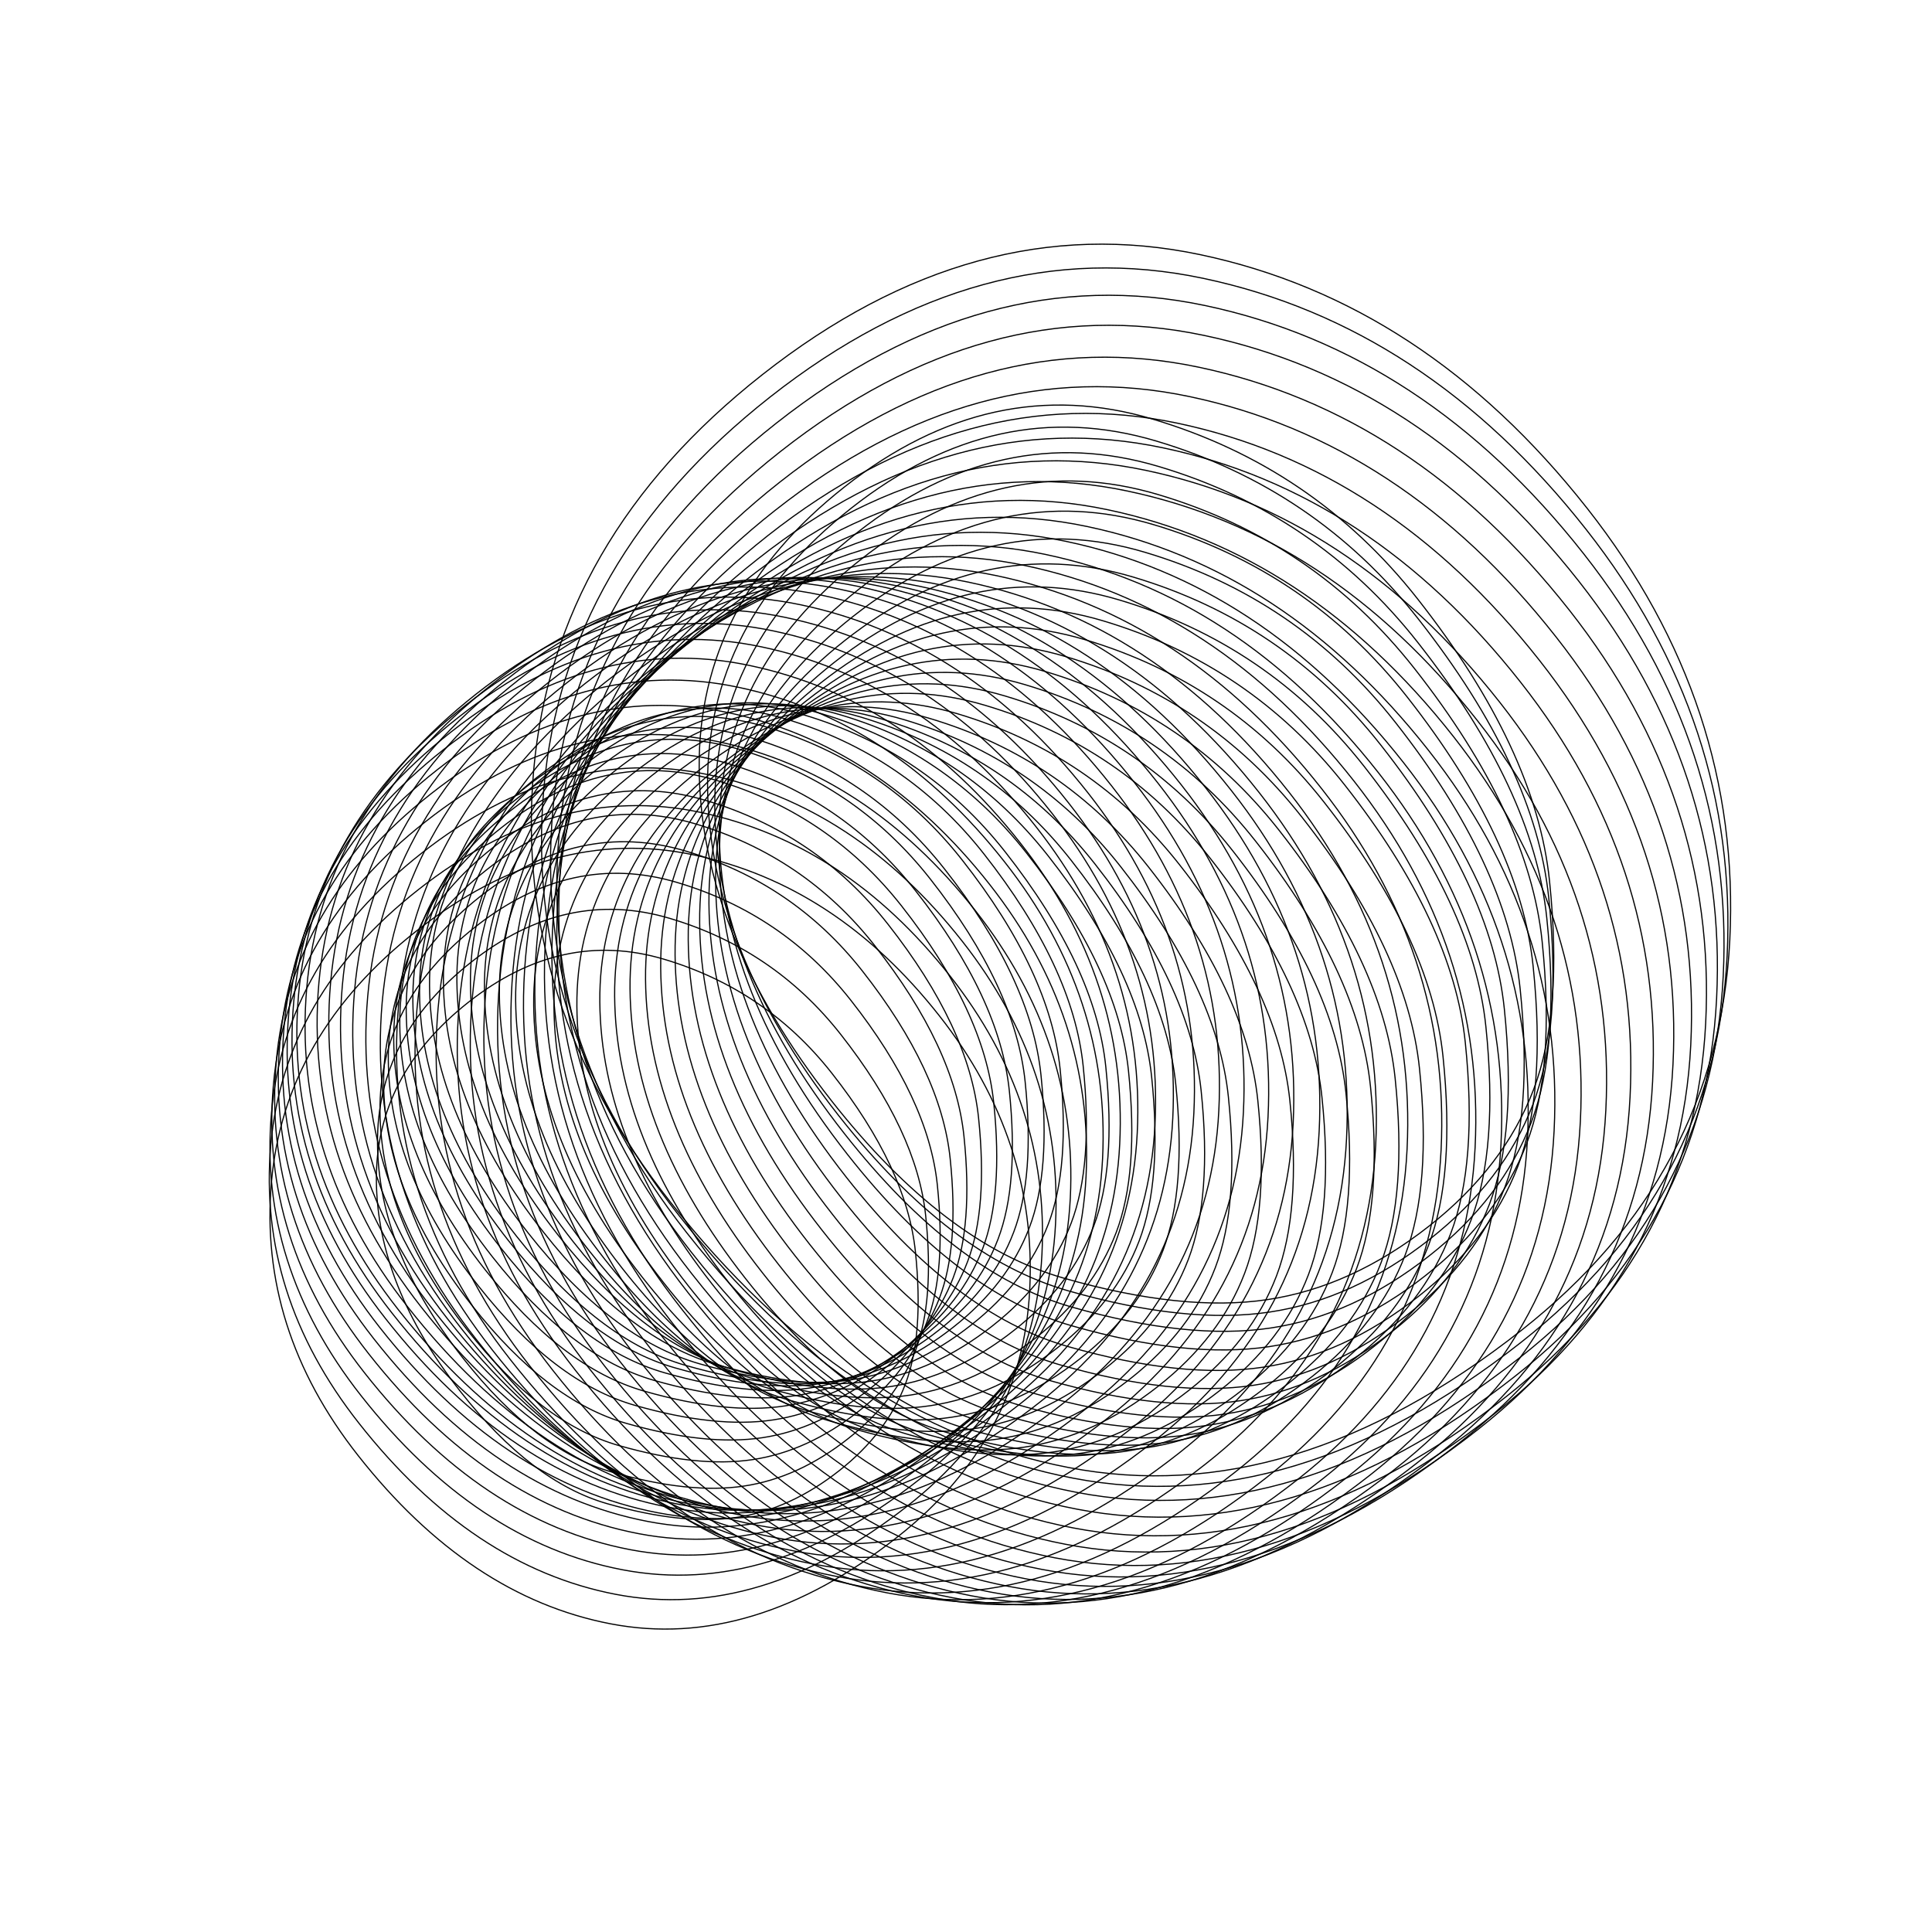 <?xml version="1.0" encoding="UTF-8"?>
<svg id="Layer_2" data-name="Layer 2" xmlns="http://www.w3.org/2000/svg" viewBox="0 0 5000 5000">
  <defs>
    <style>
      .cls-1, .cls-2 {
        fill: none;
      }

      .cls-2 {
        stroke: #000;
        stroke-miterlimit: 10;
        stroke-width: 3px;
      }
    </style>
  </defs>
  <g id="Layer_1-2" data-name="Layer 1">
    <g>
      <rect class="cls-1" y="0" width="5000" height="5000"/>
      <g>
        <path class="cls-2" d="m3698.77,3172.85c129.12-101.58,219.16-219.2,270.09-353.02,50.87-133.78,64.66-313.95,41.21-540.6-23.45-226.65-137.25-469.84-341.62-729.62-178.65-227.09-406.97-382.05-684.95-464.87-277.98-82.82-543.79-24.56-797.34,174.91-253.61,199.51-379.15,442.51-376.71,728.87,2.38,286.41,116.92,573.57,343.4,861.46,193.87,246.44,393.89,399.05,600.05,457.84,206.21,58.85,381.95,77.37,527.24,55.57,145.33-21.74,284.82-85.28,418.63-190.55Zm238.76,269.87c-395.16,310.88-785.48,429.35-1171.05,355.41-385.53-73.88-729.47-303.12-1031.91-687.55-270.87-344.31-388.69-716.51-353.47-1116.72,35.27-400.15,232.55-741.61,591.91-1024.32,367.11-288.8,744.64-392.36,1132.55-310.63,387.91,81.73,721.98,300.64,1002.2,656.84,266.23,338.42,389.21,710.86,368.93,1117.21-20.33,406.4-200.06,742.98-539.16,1009.76Z"/>
        <path class="cls-2" d="m3700.16,3207.08c127.73-100.48,216.8-216.84,267.18-349.22,50.32-132.34,63.96-310.57,40.76-534.78-23.2-224.2-135.78-464.78-337.94-721.76-176.73-224.65-402.59-377.94-677.57-459.87-274.98-81.93-537.93-24.29-788.75,173.03-250.88,197.37-375.07,437.75-372.65,721.02,2.35,283.32,115.66,567.39,339.71,852.19,191.79,243.79,389.65,394.76,593.59,452.91,203.99,58.22,377.84,76.54,521.56,54.97,143.77-21.51,281.76-84.36,414.12-188.49Zm236.19,266.96c-390.91,307.53-777.02,424.73-1158.44,351.58-381.37-73.08-721.62-299.85-1020.8-680.15-267.95-340.6-384.51-708.8-349.67-1104.7,34.89-395.84,230.05-733.63,585.54-1013.29,363.15-285.69,736.63-388.14,1120.36-307.29,383.73,80.85,714.21,297.41,991.41,649.77,263.37,334.77,385.02,703.2,364.96,1105.18-20.12,402.02-197.9,734.99-533.36,998.89Z"/>
        <path class="cls-2" d="m3698.49,3250.39c126.34-99.39,214.44-214.48,264.27-345.42,49.78-130.9,63.27-307.19,40.32-528.96-22.95-221.76-134.3-459.73-334.26-713.91-174.81-222.2-398.21-373.82-670.2-454.86-271.99-81.04-532.08-24.03-780.17,171.14-248.15,195.22-370.98,432.98-368.6,713.18,2.33,280.24,114.4,561.22,336.01,842.91,189.7,241.13,385.41,390.46,587.13,447.98,201.77,57.58,373.73,75.71,515.88,54.37,142.2-21.27,278.69-83.45,409.61-186.44Zm233.62,264.06c-386.66,304.18-768.57,420.11-1145.83,347.76-377.22-72.29-713.76-296.59-1009.69-672.75-265.03-336.89-380.32-701.08-345.86-1092.68,34.51-391.54,227.55-725.64,579.16-1002.26,359.2-282.58,728.61-383.91,1108.16-303.94,379.56,79.97,706.43,294.17,980.62,642.7,260.5,331.13,380.83,695.55,360.99,1093.15-19.9,397.65-195.75,726.99-527.55,988.02Z"/>
        <path class="cls-2" d="m3689.74,3300.7c124.95-98.3,212.08-212.12,261.37-341.62,49.23-129.46,62.57-303.81,39.88-523.14-22.69-219.32-132.82-454.67-330.58-706.05-172.88-219.76-393.83-369.71-662.82-449.86-269-80.15-526.22-23.76-771.58,169.26-245.42,193.07-366.9,428.22-364.54,705.33,2.3,277.16,113.14,555.04,332.31,833.64,187.61,238.48,381.17,386.16,580.67,443.05,199.54,56.95,369.61,74.87,510.21,53.78,140.64-21.04,275.62-82.53,405.11-184.39Zm231.05,261.15c-382.4,300.83-760.11,415.48-1133.23,343.93-373.07-71.49-705.91-293.33-998.58-665.35-262.12-333.18-376.14-693.37-342.06-1080.65,34.13-387.23,225.04-717.66,572.79-991.23,355.25-279.47,720.59-379.69,1095.97-300.6,375.38,79.09,698.66,290.93,969.83,635.63,257.63,327.49,376.64,687.89,357.02,1081.12-19.68,393.27-193.59,718.99-521.75,977.15Z"/>
        <path class="cls-2" d="m3669.86,3355.94c123.56-97.2,209.72-209.76,258.46-337.82,48.68-128.02,61.87-300.43,39.43-517.32-22.44-216.88-131.34-449.61-326.91-698.2-170.96-217.31-389.44-365.6-655.45-444.85-266.01-79.25-520.37-23.5-763,167.38-242.69,190.92-362.82,423.45-360.49,697.48,2.28,274.07,111.88,548.87,328.61,824.36,185.52,235.83,376.93,381.87,574.21,438.12,197.32,56.31,365.5,74.04,504.53,53.18,139.07-20.81,272.56-81.61,400.6-182.34Zm228.48,258.25c-378.15,297.49-751.65,410.86-1120.62,340.1-368.92-70.7-698.05-290.06-987.47-657.94-259.2-329.48-371.95-685.65-338.25-1068.63,33.75-382.92,222.54-709.67,566.42-980.2,351.3-276.36,712.57-375.46,1083.78-297.25,371.2,78.21,690.89,287.7,959.04,628.56,254.77,323.84,372.44,680.24,353.04,1069.09-19.46,388.9-191.44,710.99-515.94,966.27Z"/>
        <path class="cls-2" d="m3639.62,3404.92c122.17-96.11,207.36-207.4,255.55-334.02,48.13-126.58,61.18-297.05,38.99-511.5-22.19-214.44-129.86-444.55-323.23-690.34-169.04-214.87-385.06-361.48-648.07-439.85-263.01-78.36-514.51-23.23-754.41,165.49-239.96,188.77-358.74,418.69-356.43,689.63,2.25,270.99,110.62,542.69,324.92,815.09,183.44,233.17,372.69,377.57,567.75,433.19,195.1,55.68,361.39,73.21,498.85,52.58,137.51-20.57,269.49-80.69,396.09-180.29Zm225.91,255.34c-373.89,294.14-743.19,406.24-1108.01,336.28-364.77-69.9-690.2-286.8-976.36-650.54-256.28-325.77-367.77-677.94-334.45-1056.61,33.37-378.61,220.04-701.69,560.05-969.17,347.34-273.26,704.56-371.24,1071.58-293.91,367.03,77.33,683.11,284.46,948.25,621.48,251.9,320.2,368.25,672.59,349.07,1057.06-19.24,384.52-189.29,702.99-510.14,955.4Z"/>
        <path class="cls-2" d="m3601.99,3446.71c120.78-95.02,205-205.04,252.64-330.22,47.58-125.14,60.48-293.67,38.54-505.68-21.94-212-128.39-439.49-319.55-682.49-167.11-212.42-380.68-357.37-640.7-434.84-260.02-77.47-508.66-22.97-745.83,163.61-237.23,186.63-354.65,413.93-352.37,681.79,2.22,267.9,109.36,536.52,321.22,805.81,181.35,230.52,368.44,373.27,561.28,428.27,192.88,55.05,357.28,72.37,493.18,51.98,135.94-20.34,266.42-79.77,391.59-178.24Zm223.34,252.44c-369.64,290.79-734.74,401.61-1095.4,332.45-360.62-69.11-682.35-283.53-965.25-643.14-253.37-322.06-363.58-670.22-330.64-1044.58,32.99-374.3,217.53-693.7,553.67-958.15,343.39-270.15,696.54-367.02,1059.39-290.56,362.85,76.45,675.34,281.22,937.46,614.41,249.03,316.56,364.06,664.93,345.1,1045.03-19.02,380.14-187.13,694.99-504.33,944.53Z"/>
        <path class="cls-2" d="m3557.62,3483.29c119.39-93.92,202.64-202.68,249.74-326.42,47.04-123.7,59.79-290.29,38.1-499.86-21.68-209.56-126.91-434.43-315.87-674.63-165.19-209.98-376.3-353.26-633.33-429.84-257.03-76.58-502.8-22.71-737.24,161.73-234.5,184.48-350.57,409.16-348.32,673.94,2.2,264.82,108.11,530.34,317.52,796.54,179.26,227.87,364.2,368.98,554.82,423.34,190.66,54.41,353.16,71.54,487.5,51.38,134.38-20.1,263.36-78.85,387.08-176.19Zm220.77,249.53c-365.38,287.45-726.28,396.99-1082.79,328.62-356.47-68.31-674.49-280.27-954.14-635.73-250.45-318.36-359.4-662.51-326.83-1032.56,32.61-369.99,215.03-685.72,547.3-947.12,339.44-267.04,688.52-362.79,1047.19-287.22,358.67,75.57,667.57,277.98,926.67,607.34,246.17,312.91,359.87,657.28,341.13,1033.01-18.8,375.77-184.98,686.99-498.53,933.66Z"/>
        <path class="cls-2" d="m3507.68,3514.72c118-92.83,200.28-200.32,246.83-322.61,46.49-122.26,59.09-286.91,37.66-494.04-21.43-207.12-125.43-429.37-312.19-666.77-163.27-207.53-371.92-349.14-625.95-424.83-254.03-75.69-496.95-22.44-728.66,159.85-231.77,182.33-346.49,404.4-344.26,666.09,2.17,261.74,106.85,524.17,313.82,787.26,177.17,225.21,359.96,364.68,548.36,418.41,188.44,53.78,349.05,70.71,481.82,50.78,132.81-19.87,260.29-77.94,382.57-174.13Zm218.2,246.62c-361.13,284.1-717.82,392.37-1070.19,324.8-352.32-67.52-666.64-277.01-943.03-628.33-247.53-314.65-355.22-654.8-323.03-1020.54,32.23-365.69,212.52-677.73,540.93-936.09,335.49-263.93,680.5-358.57,1035-283.88,354.5,74.69,659.79,274.75,915.88,600.27,243.3,309.27,355.68,649.63,337.15,1020.98-18.58,371.39-182.82,678.99-492.72,922.79Z"/>
        <path class="cls-2" d="m3453.35,3541.07c116.61-91.73,197.92-197.96,243.92-318.81,45.94-120.82,58.39-283.53,37.21-488.22-21.18-204.68-123.95-424.32-308.52-658.92-161.34-205.09-367.54-345.03-618.58-419.83-251.04-74.79-491.09-22.18-720.08,157.96-229.03,180.18-342.41,399.63-340.21,658.24,2.15,258.65,105.59,517.99,310.13,777.99,175.09,222.56,355.72,360.38,541.9,413.48,186.22,53.15,344.94,69.88,476.15,50.19,131.25-19.64,257.22-77.02,378.06-172.08Zm215.63,243.72c-356.87,280.75-709.37,387.75-1057.58,320.97-348.17-66.72-658.78-273.74-931.92-620.93-244.62-310.94-351.03-647.08-319.22-1008.51,31.85-361.38,210.02-669.75,534.55-925.06,331.53-260.82,672.49-354.34,1022.81-280.53,350.32,73.81,652.02,271.51,905.09,593.2,240.44,305.63,351.49,641.97,333.18,1008.95-18.36,367.02-180.67,670.99-486.92,911.92Z"/>
        <path class="cls-2" d="m3395.8,3562.4c115.22-90.64,195.56-195.6,241.01-315.01,45.39-119.38,57.7-280.15,36.77-482.4-20.93-202.24-122.48-419.26-304.84-651.06-159.42-202.64-363.15-340.92-611.2-414.82-248.05-73.9-485.24-21.91-711.49,156.08-226.3,178.03-338.33,394.87-336.15,650.4,2.12,255.57,104.33,511.81,306.43,768.71,173,219.91,351.48,356.09,535.44,408.55,184,52.51,340.83,69.04,470.47,49.59,129.69-19.4,254.16-76.1,373.56-170.03Zm213.06,240.81c-352.62,277.41-700.91,383.12-1044.97,317.15-344.02-65.93-650.93-270.48-920.81-613.53-241.7-307.24-346.85-639.37-315.42-996.49,31.47-357.07,207.52-661.76,528.18-914.03,327.58-257.71,664.47-350.12,1010.61-277.19,346.14,72.93,644.25,268.27,894.3,586.12,237.57,301.98,347.3,634.32,329.21,996.92-18.15,362.64-178.52,662.99-481.11,901.04Z"/>
        <path class="cls-2" d="m3336.2,3578.76c113.83-89.55,193.2-193.24,238.1-311.21,44.85-117.93,57-276.77,36.33-476.57-20.67-199.8-121-414.2-301.16-643.21-157.5-200.2-358.77-336.8-603.83-409.81-245.06-73.01-479.39-21.65-702.91,154.2-223.57,175.89-334.24,390.1-332.09,642.55,2.1,252.49,103.07,505.64,302.73,759.44,170.91,217.25,347.24,351.79,528.98,403.62,181.78,51.88,336.72,68.21,464.79,48.99,128.12-19.17,251.09-75.18,369.05-167.98Zm210.49,237.91c-348.36,274.06-692.45,378.5-1032.36,313.32-339.87-65.13-643.08-267.22-909.7-606.12-238.79-303.53-342.66-631.65-311.61-984.47,31.09-352.76,205.01-653.78,521.81-903,323.63-254.6,656.45-345.89,998.42-273.84,341.97,72.05,636.47,265.04,883.51,579.05,234.7,298.34,343.11,626.67,325.24,984.89-17.93,358.27-176.36,654.99-475.31,890.17Z"/>
        <path class="cls-2" d="m3275.72,3590.22c112.44-88.45,190.84-190.88,235.2-307.41,44.3-116.49,56.3-273.39,35.88-470.75-20.42-197.36-119.52-409.14-297.48-635.35-155.57-197.75-354.39-332.69-596.45-404.81-242.06-72.12-473.53-21.38-694.32,152.31-220.84,173.74-330.16,385.34-328.04,634.7,2.07,249.4,101.81,499.46,299.04,750.16,168.83,214.6,343,347.5,522.52,398.69,179.56,51.25,332.6,67.38,459.12,48.39,126.56-18.93,248.02-74.26,364.54-165.93Zm207.92,235c-344.11,270.71-684,373.88-1019.75,309.49-335.72-64.33-635.22-263.95-898.59-598.72-235.87-299.82-338.48-623.94-307.81-972.44,30.71-348.45,202.51-645.8,515.44-891.97,319.68-251.49,648.44-341.67,986.23-270.5,337.79,71.17,628.7,261.8,872.72,571.98,231.84,294.69,338.92,619.01,321.27,972.86-17.71,353.89-174.21,646.99-469.5,879.3Z"/>
        <path class="cls-2" d="m3215.55,3596.84c111.05-87.36,188.48-188.52,232.29-303.61,43.75-115.05,55.61-270.01,35.44-464.93-20.17-194.92-118.04-404.08-293.8-627.5-153.65-195.31-350.01-328.58-589.08-399.8-239.07-71.23-467.68-21.12-685.74,150.43-218.11,171.59-326.08,380.58-323.98,626.85,2.05,246.32,100.55,493.29,295.34,740.89,166.74,211.95,338.76,343.2,516.06,393.76,177.34,50.61,328.49,66.54,453.44,47.79,124.99-18.7,244.96-73.35,360.03-163.88Zm205.34,232.1c-339.85,267.36-675.54,369.26-1007.14,305.67-331.56-63.54-627.37-260.69-887.48-591.32-232.95-296.11-334.29-616.22-304-960.42,30.33-344.14,200-637.81,509.06-880.95,315.72-248.38,640.42-337.44,974.03-267.15,333.61,70.29,620.93,258.56,861.93,564.91,228.97,291.05,334.73,611.36,317.29,960.84-17.49,349.52-172.05,638.99-463.7,868.43Z"/>
        <path class="cls-2" d="m3156.84,3598.67c109.66-86.27,186.13-186.16,229.38-299.81,43.2-113.61,54.91-266.63,35-459.11-19.92-192.48-116.56-399.02-290.13-619.64-151.73-192.86-345.63-324.46-581.7-394.8-236.08-70.34-461.82-20.86-677.15,148.55-215.38,169.44-322,375.81-319.93,619.01,2.02,243.24,99.29,487.11,291.64,731.61,164.65,209.29,334.52,338.9,509.6,388.83,175.12,49.98,324.38,65.71,447.76,47.19,123.43-18.46,241.89-72.43,355.53-161.82Zm202.77,229.19c-335.6,264.02-667.08,364.63-994.54,301.84-327.41-62.74-619.52-257.43-876.37-583.92-230.04-292.41-330.11-608.51-300.19-948.4,29.95-339.84,197.5-629.83,502.69-869.92,311.77-245.27,632.4-333.22,961.84-263.81,329.44,69.41,613.15,255.33,851.14,557.84,226.1,287.41,330.54,603.71,313.32,948.81-17.27,345.14-169.9,630.99-457.89,857.56Z"/>
        <path class="cls-2" d="m3077.16,3597.9c108.27-85.17,183.77-183.8,226.47-296.01,42.66-112.17,54.22-263.25,34.55-453.29-19.66-190.04-115.09-393.96-286.45-611.79-149.8-190.42-341.25-320.35-574.33-389.79-233.08-69.44-455.97-20.59-668.57,146.66-212.65,167.29-317.92,371.05-315.87,611.16,1.99,240.15,98.04,480.94,287.94,722.34,162.56,206.64,330.28,334.61,503.14,383.9,172.9,49.35,320.27,64.88,442.09,46.6,121.86-18.23,238.83-71.51,351.02-159.77Zm200.2,226.29c-331.35,260.67-658.62,360.01-981.93,298.01-323.26-61.95-611.66-254.16-865.25-576.51-227.12-288.7-325.92-600.79-296.39-936.37,29.57-335.53,195-621.84,496.32-858.89,307.82-242.16,624.38-329,949.64-260.46,325.26,68.53,605.38,252.09,840.35,550.76,223.24,283.76,326.35,596.05,309.35,936.78-17.05,340.76-167.75,622.99-452.09,846.69Z"/>
        <path class="cls-2" d="m2997.51,3587.48c106.88-84.08,181.41-181.44,223.56-292.21,42.11-110.73,53.52-259.87,34.11-447.47-19.41-187.6-113.61-388.9-282.77-603.93-147.88-187.97-336.86-316.24-566.95-384.79-230.09-68.55-450.11-20.33-659.98,144.78-209.92,165.15-313.83,366.28-311.81,603.31,1.97,237.07,96.78,474.76,284.25,713.06,160.48,203.99,326.04,330.31,496.68,378.97,170.68,48.71,316.15,64.04,436.41,46,120.3-18,235.76-70.59,346.51-157.72Zm197.63,223.38c-327.09,257.32-650.17,355.39-969.32,294.19-319.11-61.15-603.81-250.9-854.14-569.11-224.2-284.99-321.74-593.08-292.58-924.35,29.19-331.22,192.49-613.86,489.94-847.86,303.87-239.05,616.37-324.77,937.45-257.12,321.08,67.65,597.61,248.85,829.56,543.69,220.37,280.12,322.16,588.4,305.38,924.75-16.83,336.39-165.59,614.99-446.28,835.81Z"/>
        <path class="cls-2" d="m2924.71,3568.57c105.49-82.99,179.05-179.08,220.66-288.41,41.56-109.29,52.82-256.49,33.66-441.65-19.16-185.16-112.13-383.85-279.09-596.07-145.96-185.53-332.48-312.12-559.58-379.78-227.1-67.66-444.26-20.06-651.4,142.9-207.19,163-309.75,361.52-307.76,595.46,1.94,233.98,95.52,468.59,280.55,703.79,158.39,201.33,321.79,326.01,490.22,374.04,168.46,48.08,312.04,63.21,430.73,45.4,118.73-17.76,232.69-69.67,342.01-155.67Zm195.06,220.47c-322.84,253.98-641.71,350.77-956.71,290.36-314.96-60.36-595.95-247.64-843.03-561.71-221.29-281.29-317.55-585.37-288.78-912.33,28.81-326.91,189.99-605.87,483.57-836.83,299.91-235.94,608.35-320.55,925.26-253.78,316.91,66.77,589.83,245.62,818.77,536.62,217.5,276.48,317.97,580.75,301.41,912.72-16.61,332.01-163.44,606.99-440.48,824.94Z"/>
        <path class="cls-2" d="m2857.65,3543.92c104.09-81.89,176.69-176.72,217.75-284.61,41.01-107.85,52.13-253.11,33.22-435.83-18.91-182.72-110.65-378.79-275.41-588.22-144.03-183.08-328.1-308.01-552.21-374.78-224.11-66.77-438.4-19.8-642.81,141.01-204.46,160.85-305.67,356.75-303.7,587.62,1.92,230.9,94.26,462.41,276.85,694.51,156.3,198.68,317.55,321.72,483.76,369.11,166.24,47.44,307.93,62.38,425.06,44.8,117.17-17.53,229.63-68.75,337.5-153.62Zm192.49,217.57c-318.58,250.63-633.25,346.14-944.1,286.53-310.81-59.56-588.1-244.37-831.92-554.31-218.37-277.58-313.37-577.65-284.97-900.3,28.43-322.6,187.49-597.89,477.2-825.8,295.96-232.83,600.33-316.32,913.06-250.43,312.73,65.89,582.06,242.38,807.98,529.55,214.64,272.83,313.78,573.09,297.43,900.69-16.39,327.64-161.29,599-434.67,814.07Z"/>
        <path class="cls-2" d="m2795.19,3516.28c102.7-80.8,174.33-174.36,214.84-280.81,40.46-106.41,51.43-249.73,32.78-430.01-18.65-180.28-109.18-373.73-271.74-580.36-142.11-180.64-323.72-303.9-544.83-369.77-221.11-65.88-432.55-19.53-634.23,139.13-201.73,158.7-301.59,351.99-299.65,579.77,1.89,227.82,93,456.24,273.15,685.24,154.21,196.03,313.31,317.42,477.3,364.18,164.02,46.81,303.82,61.55,419.38,44.2,115.6-17.29,226.56-67.84,332.99-151.57Zm189.92,214.66c-314.33,247.28-624.8,341.52-931.49,282.71-306.66-58.77-580.25-241.11-820.81-546.9-215.46-273.87-309.18-569.94-281.17-888.28,28.05-318.29,184.98-589.9,470.83-814.78,292.01-229.72,592.31-312.1,900.87-247.09,308.56,65.01,574.29,239.14,797.19,522.48,211.77,269.19,309.59,565.44,293.46,888.66-16.18,323.26-159.13,591-428.87,803.2Z"/>
        <path class="cls-2" d="m2736.22,3488.41c101.31-79.7,171.97-172,211.93-277,39.92-104.97,50.74-246.35,32.33-424.19-18.4-177.84-107.7-368.67-268.06-572.51-140.18-178.19-319.34-299.78-537.46-364.77-218.12-64.99-426.69-19.27-625.64,137.25-199,156.55-297.5,347.22-295.59,571.92,1.87,224.73,91.74,450.06,269.46,675.96,152.13,193.37,309.07,313.12,470.84,359.25,161.8,46.18,299.7,60.71,413.71,43.6,114.04-17.06,223.49-66.92,328.48-149.52Zm187.35,211.76c-310.07,243.93-616.34,336.9-918.89,278.88-302.51-57.97-572.39-237.85-809.7-539.5-212.54-270.17-305-562.22-277.36-876.26,27.67-313.99,182.48-581.92,464.45-803.75,288.06-226.61,584.3-307.87,888.68-243.74,304.38,64.13,566.51,235.91,786.4,515.4,208.9,265.55,305.4,557.79,289.49,876.64-15.96,318.89-156.98,583-423.06,792.33Z"/>
        <path class="cls-2" d="m2679.61,3463.06c99.92-78.61,169.61-169.64,209.02-273.2,39.37-103.53,50.04-242.97,31.89-418.37-18.15-175.4-106.22-363.61-264.38-564.65-138.26-175.75-314.96-295.67-530.08-359.76-215.13-64.09-420.84-19-617.06,135.36-196.27,154.4-293.42,342.46-291.54,564.07,1.84,221.65,90.48,443.89,265.76,666.69,150.04,190.72,304.83,308.83,464.38,354.32,159.58,45.54,295.59,59.88,408.03,43.01,112.47-16.83,220.43-66,323.98-147.46Zm184.78,208.85c-305.82,240.59-607.88,332.28-906.28,275.05-298.36-57.18-564.54-234.58-798.59-532.1-209.62-266.46-300.81-554.51-273.55-864.23,27.29-309.68,179.97-573.93,458.08-792.72,284.1-223.5,576.28-303.65,876.48-240.4,300.2,63.25,558.74,232.67,775.61,508.33,206.04,261.9,301.21,550.13,285.52,864.61-15.74,314.51-154.82,575-417.26,781.46Z"/>
        <path class="cls-2" d="m2624.24,3442.98c98.53-77.52,167.25-167.28,206.12-269.4,38.82-102.09,49.34-239.59,31.45-412.55-17.9-172.96-104.74-358.55-260.7-556.8-136.34-173.3-310.57-291.56-522.71-354.76-212.13-63.2-414.98-18.74-608.48,133.48-193.54,152.26-289.34,337.7-287.48,556.23,1.82,218.57,89.22,437.71,262.06,657.41,147.95,188.07,300.59,304.53,457.92,349.39,157.36,44.91,291.48,59.05,402.35,42.41,110.91-16.59,217.36-65.08,319.47-145.41Zm182.21,205.95c-301.56,237.24-599.43,327.65-893.67,271.23-294.21-56.38-556.68-231.32-787.48-524.7-206.71-262.75-296.63-546.79-269.75-852.21,26.91-305.37,177.47-565.95,451.71-781.69,280.15-220.4,568.26-299.42,864.29-237.05,296.03,62.37,550.97,229.43,764.82,501.26,203.17,258.26,297.02,542.48,281.54,852.58-15.52,310.14-152.67,567-411.45,770.58Z"/>
        <path class="cls-2" d="m2569,3430.93c97.14-76.42,164.89-164.92,203.21-265.6,38.27-100.65,48.65-236.21,31-406.73-17.64-170.52-103.26-353.49-257.02-548.94-134.41-170.86-306.19-287.44-515.33-349.75-209.14-62.31-409.13-18.48-599.89,131.6-190.81,150.11-285.26,332.93-283.42,548.38,1.79,215.48,87.97,431.53,258.37,648.14,145.86,185.41,296.35,300.23,451.46,344.47,155.14,44.28,287.37,58.21,396.68,41.81,109.34-16.36,214.29-64.16,314.96-143.36Zm179.64,203.04c-297.31,233.89-590.97,323.03-881.06,267.4-290.06-55.58-548.83-228.05-776.37-517.29-203.79-259.04-292.44-539.08-265.94-840.19,26.53-301.06,174.97-557.96,445.33-770.66,276.2-217.29,560.25-295.2,852.1-233.71,291.85,61.49,543.2,226.19,754.03,494.19,200.31,254.61,292.83,534.82,277.57,840.55-15.3,305.76-150.52,559-405.65,759.71Z"/>
        <path class="cls-2" d="m2512.75,3429.66c95.75-75.33,162.53-162.56,200.3-261.8,37.73-99.21,47.95-232.83,30.56-400.91-17.39-168.08-101.79-348.44-253.35-541.09-132.49-168.41-301.81-283.33-507.96-344.75-206.15-61.42-403.27-18.21-591.31,129.71-188.08,147.96-281.18,328.17-279.37,540.53,1.76,212.4,86.71,425.36,254.67,638.86,143.78,182.76,292.11,295.94,445,339.54,152.92,43.64,283.26,57.38,391,41.21,107.78-16.12,211.23-63.25,310.46-141.31Zm177.07,200.14c-293.05,230.55-582.51,318.41-868.45,263.57-285.91-54.79-540.98-224.79-765.26-509.89-200.87-255.34-288.26-531.36-262.14-828.16,26.15-296.75,172.46-549.98,438.96-759.63,272.25-214.18,552.23-290.98,839.9-230.36,287.67,60.61,535.42,222.96,743.24,487.12,197.44,250.97,288.64,527.17,273.6,828.52-15.08,301.39-148.36,551-399.84,748.84Z"/>
        <path class="cls-2" d="m2466.54,3435.22c94.36-74.24,160.17-160.2,197.39-258,37.18-97.77,47.25-229.45,30.12-395.09-17.14-165.64-100.31-343.38-249.67-533.23-130.57-165.97-297.43-279.22-500.58-339.74-203.16-60.53-397.42-17.95-582.72,127.83-185.35,145.81-277.09,323.4-275.31,532.68,1.74,209.32,85.45,419.18,250.97,629.59,141.69,180.11,287.87,291.64,438.54,334.61,150.7,43.01,279.14,56.55,385.32,40.61,106.21-15.89,208.16-62.33,305.95-139.26Zm174.5,197.23c-288.8,227.2-574.06,313.78-855.85,259.75-281.76-53.99-533.12-221.53-754.15-502.49-197.96-251.63-284.07-523.65-258.33-816.14,25.77-292.45,169.96-541.99,432.59-748.61,268.29-211.07,544.21-286.75,827.71-227.02,283.5,59.73,527.65,219.72,732.45,480.04,194.57,247.33,284.45,519.52,269.63,816.49-14.86,297.01-146.21,543-394.04,737.97Z"/>
        <path class="cls-2" d="m2428.92,3443.07c92.97-73.14,157.81-157.84,194.48-254.2,36.63-96.33,46.56-226.07,29.67-389.27-16.89-163.2-98.83-338.32-245.99-525.38-128.64-163.52-293.05-275.1-493.21-334.74-200.16-59.64-391.56-17.68-574.14,125.95-182.62,143.66-273.01,318.64-271.26,524.84,1.71,206.23,84.19,413.01,247.27,620.31,139.6,177.45,283.63,287.35,432.08,329.68,148.48,42.38,275.03,55.71,379.65,40.01,104.65-15.66,205.09-61.41,301.44-137.21Zm171.93,194.32c-284.55,223.85-565.6,309.16-843.24,255.92-277.6-53.2-525.27-218.26-743.04-495.08-195.04-247.92-279.89-515.94-254.53-804.12,25.39-288.14,167.46-534.01,426.22-737.58,264.34-207.96,536.19-282.53,815.51-223.68,279.32,58.85,519.88,216.48,721.66,472.97,191.71,243.68,280.26,511.86,265.66,804.46-14.64,292.63-144.05,535-388.23,727.1Z"/>
        <path class="cls-2" d="m2391.37,3457.15c91.58-72.05,155.45-155.48,191.58-250.4,36.08-94.89,45.86-222.69,29.23-383.45-16.63-160.76-97.35-333.26-242.31-517.52-126.72-161.08-288.66-270.99-485.83-329.73-197.17-58.74-385.71-17.42-565.55,124.06-179.89,141.52-268.93,313.87-267.2,516.99,1.69,203.15,82.93,406.83,243.58,611.04,137.51,174.8,279.39,283.05,425.61,324.75,146.26,41.74,270.92,54.88,373.97,39.42,103.08-15.42,202.03-60.49,296.93-135.15Zm169.36,191.42c-280.29,220.5-557.14,304.54-830.63,252.09-273.45-52.4-517.41-215-731.93-487.68-192.13-244.22-275.7-508.22-250.72-792.09,25.02-283.83,164.95-526.03,419.84-726.55,260.39-204.85,528.18-278.3,803.32-220.33,275.14,57.97,512.1,213.25,710.86,465.9,188.84,240.04,276.06,504.21,261.68,792.44-14.42,288.26-141.9,527-382.43,716.22Z"/>
        <path class="cls-2" d="m2354.36,3478.35c90.19-70.96,153.09-153.12,188.67-246.6,35.54-93.45,45.17-219.31,28.78-377.63-16.38-158.32-95.88-328.2-238.63-509.66-124.8-158.63-284.28-266.88-478.46-324.73-194.18-57.85-379.85-17.15-556.97,122.18-177.15,139.37-264.85,309.11-263.14,509.14,1.66,200.07,81.67,400.66,239.88,601.76,135.43,172.15,275.15,278.75,419.15,319.82,144.04,41.11,266.81,54.05,368.29,38.82,101.52-15.19,198.96-59.57,292.43-133.1Zm166.78,188.51c-276.04,217.16-548.68,299.92-818.02,248.27-269.3-51.61-509.56-211.74-720.82-480.28-189.21-240.51-271.52-500.51-246.91-780.07,24.64-279.52,162.45-518.04,413.47-715.52,256.44-201.74,520.16-274.08,791.13-216.99,270.97,57.09,504.33,210.01,700.07,458.83,185.97,236.4,271.87,496.56,257.71,780.41-14.2,283.88-139.75,519-376.62,705.35Z"/>
        <path class="cls-2" d="m2318.4,3507.6c88.8-69.86,150.73-150.76,185.76-242.8,34.99-92.01,44.47-215.93,28.34-371.81-16.13-155.88-94.4-323.14-234.95-501.81-122.87-156.19-279.9-262.76-471.09-319.72-191.18-56.96-374-16.89-548.38,120.3-174.42,137.22-260.77,304.35-259.09,501.29,1.64,196.98,80.41,394.48,236.18,592.49,133.34,169.49,270.9,274.46,412.69,314.89,141.82,40.47,262.69,53.21,362.62,38.22,99.96-14.95,195.89-58.65,287.92-131.05Zm164.21,185.61c-271.78,213.81-540.23,295.29-805.41,244.44-265.15-50.81-501.71-208.47-709.71-472.88-186.29-236.8-267.33-492.79-243.11-768.05,24.26-275.21,159.94-510.06,407.1-704.49,252.48-198.63,512.14-269.85,778.93-213.64,266.79,56.21,496.56,206.77,689.28,451.76,183.11,232.75,267.68,488.9,253.74,768.38-13.99,279.51-137.59,511-370.82,694.48Z"/>
        <path class="cls-2" d="m2283.99,3545.79c87.41-68.77,148.37-148.4,182.85-239,34.44-90.57,43.77-212.55,27.9-365.99-15.88-153.44-92.92-318.08-231.28-493.95-120.95-153.74-275.52-258.65-463.71-314.72-188.19-56.07-368.14-16.62-539.8,118.41-171.69,135.07-256.68,299.58-255.03,493.45,1.61,193.9,79.15,388.31,232.48,583.21,131.25,166.84,266.66,270.16,406.23,309.96,139.6,39.84,258.58,52.38,356.94,37.62,98.39-14.72,192.83-57.74,283.41-129Zm161.64,182.7c-267.53,210.46-531.77,290.67-792.8,240.61-261-50.02-493.85-205.21-698.6-465.47-183.38-233.1-263.15-485.08-239.3-756.02,23.88-270.9,157.44-502.07,400.72-693.46,248.53-195.52,504.12-265.63,766.74-210.3,262.61,55.33,488.78,203.54,678.49,444.68,180.24,229.11,263.49,481.25,249.77,756.35-13.77,275.13-135.44,503-365.01,683.61Z"/>
        <path class="cls-2" d="m2251.63,3593.84c86.02-67.67,146.01-146.04,179.94-235.19,33.89-89.13,43.08-209.17,27.45-360.17-15.62-151-91.44-313.03-227.6-486.1-119.03-151.3-271.14-254.54-456.34-309.71-185.2-55.18-362.29-16.36-531.21,116.53-168.96,132.92-252.6,294.82-250.98,485.6,1.58,190.81,77.89,382.13,228.79,573.94,129.17,164.19,262.42,265.86,399.77,305.03,137.38,39.21,254.47,51.55,351.26,37.02,96.83-14.49,189.76-56.82,278.9-126.95Zm159.07,179.8c-263.27,207.12-523.31,286.05-780.2,236.79-256.85-49.22-486-201.95-687.49-458.07-180.46-229.39-258.96-477.36-235.5-744,23.5-266.6,154.94-494.09,394.35-682.44,244.58-192.41,496.11-261.41,754.55-206.95,258.44,54.45,481.01,200.3,667.7,437.61,177.37,225.47,259.3,473.6,245.8,744.32-13.55,270.76-133.28,495-359.21,672.74Z"/>
        <path class="cls-2" d="m2221.8,3652.64c84.63-66.58,143.65-143.68,177.04-231.39,33.34-87.69,42.38-205.79,27.01-354.35-15.37-148.56-89.96-307.97-223.92-478.24-117.1-148.85-266.76-250.42-448.96-304.71-182.21-54.29-356.44-16.1-522.63,114.65-166.23,130.78-248.52,290.05-246.92,477.75,1.56,187.73,76.64,375.96,225.09,564.66,127.08,161.53,258.18,261.57,393.31,300.1,135.16,38.57,250.36,50.72,345.59,36.42,95.26-14.25,186.69-55.9,274.4-124.9Zm156.5,176.89c-259.02,203.77-514.86,281.43-767.59,232.96-252.7-48.43-478.14-198.68-676.38-450.67-177.54-225.68-254.78-469.65-231.69-731.98,23.12-262.29,152.43-486.1,387.98-671.41,240.63-189.3,488.09-257.18,742.35-203.61,254.26,53.57,473.24,197.06,656.91,430.54,174.51,221.82,255.11,465.94,241.82,732.29-13.33,266.38-131.13,487-353.4,661.87Z"/>
        <path class="cls-2" d="m2195.02,3723.11c83.24-65.49,141.29-141.32,174.13-227.59,32.8-86.25,41.69-202.41,26.57-348.53-15.12-146.12-88.49-302.91-220.24-470.39-115.18-146.41-262.37-246.31-441.59-299.7-179.21-53.39-350.58-15.83-514.04,112.77-163.5,128.63-244.44,285.29-242.86,469.9,1.53,184.65,75.38,369.78,221.39,555.39,124.99,158.88,253.94,257.27,386.85,295.17,132.94,37.94,246.24,49.88,339.91,35.83,93.7-14.02,183.63-54.98,269.89-122.85Zm153.93,173.98c-254.76,200.42-506.4,276.8-754.98,229.13-248.55-47.63-470.29-195.42-665.27-443.27-174.63-221.97-250.59-461.94-227.89-719.95,22.74-257.98,149.93-478.12,381.61-660.38,236.67-186.19,480.07-252.96,730.16-200.26,250.09,52.69,465.46,193.83,646.12,423.47,171.64,218.18,250.92,458.29,237.85,720.26-13.11,262.01-128.98,479-347.6,650.99Z"/>
        <path class="cls-2" d="m2171.77,3806.15c81.85-64.39,138.93-138.96,171.22-223.79,32.25-84.81,40.99-199.03,26.12-342.7-14.87-143.68-87.01-297.85-216.56-462.53-113.26-143.96-257.99-242.2-434.21-294.7-176.22-52.5-344.73-15.57-505.46,110.88-160.77,126.48-240.35,280.52-238.81,462.06,1.51,181.56,74.12,363.61,217.7,546.11,122.9,156.23,249.7,252.97,380.39,290.24,130.72,37.31,242.13,49.05,334.23,35.23,92.13-13.78,180.56-54.06,265.38-120.79Zm151.36,171.08c-250.51,197.08-497.94,272.18-742.37,225.31-244.4-46.84-462.44-192.16-654.16-435.86-171.71-218.27-246.41-454.22-224.08-707.93,22.36-253.67,147.42-470.13,375.23-649.35,232.72-183.08,472.06-248.73,717.96-196.92,245.91,51.81,457.69,190.59,635.33,416.4,168.77,214.53,246.73,450.64,233.88,708.24-12.89,257.63-126.82,471-341.79,640.12Z"/>
      </g>
    </g>
  </g>
</svg>